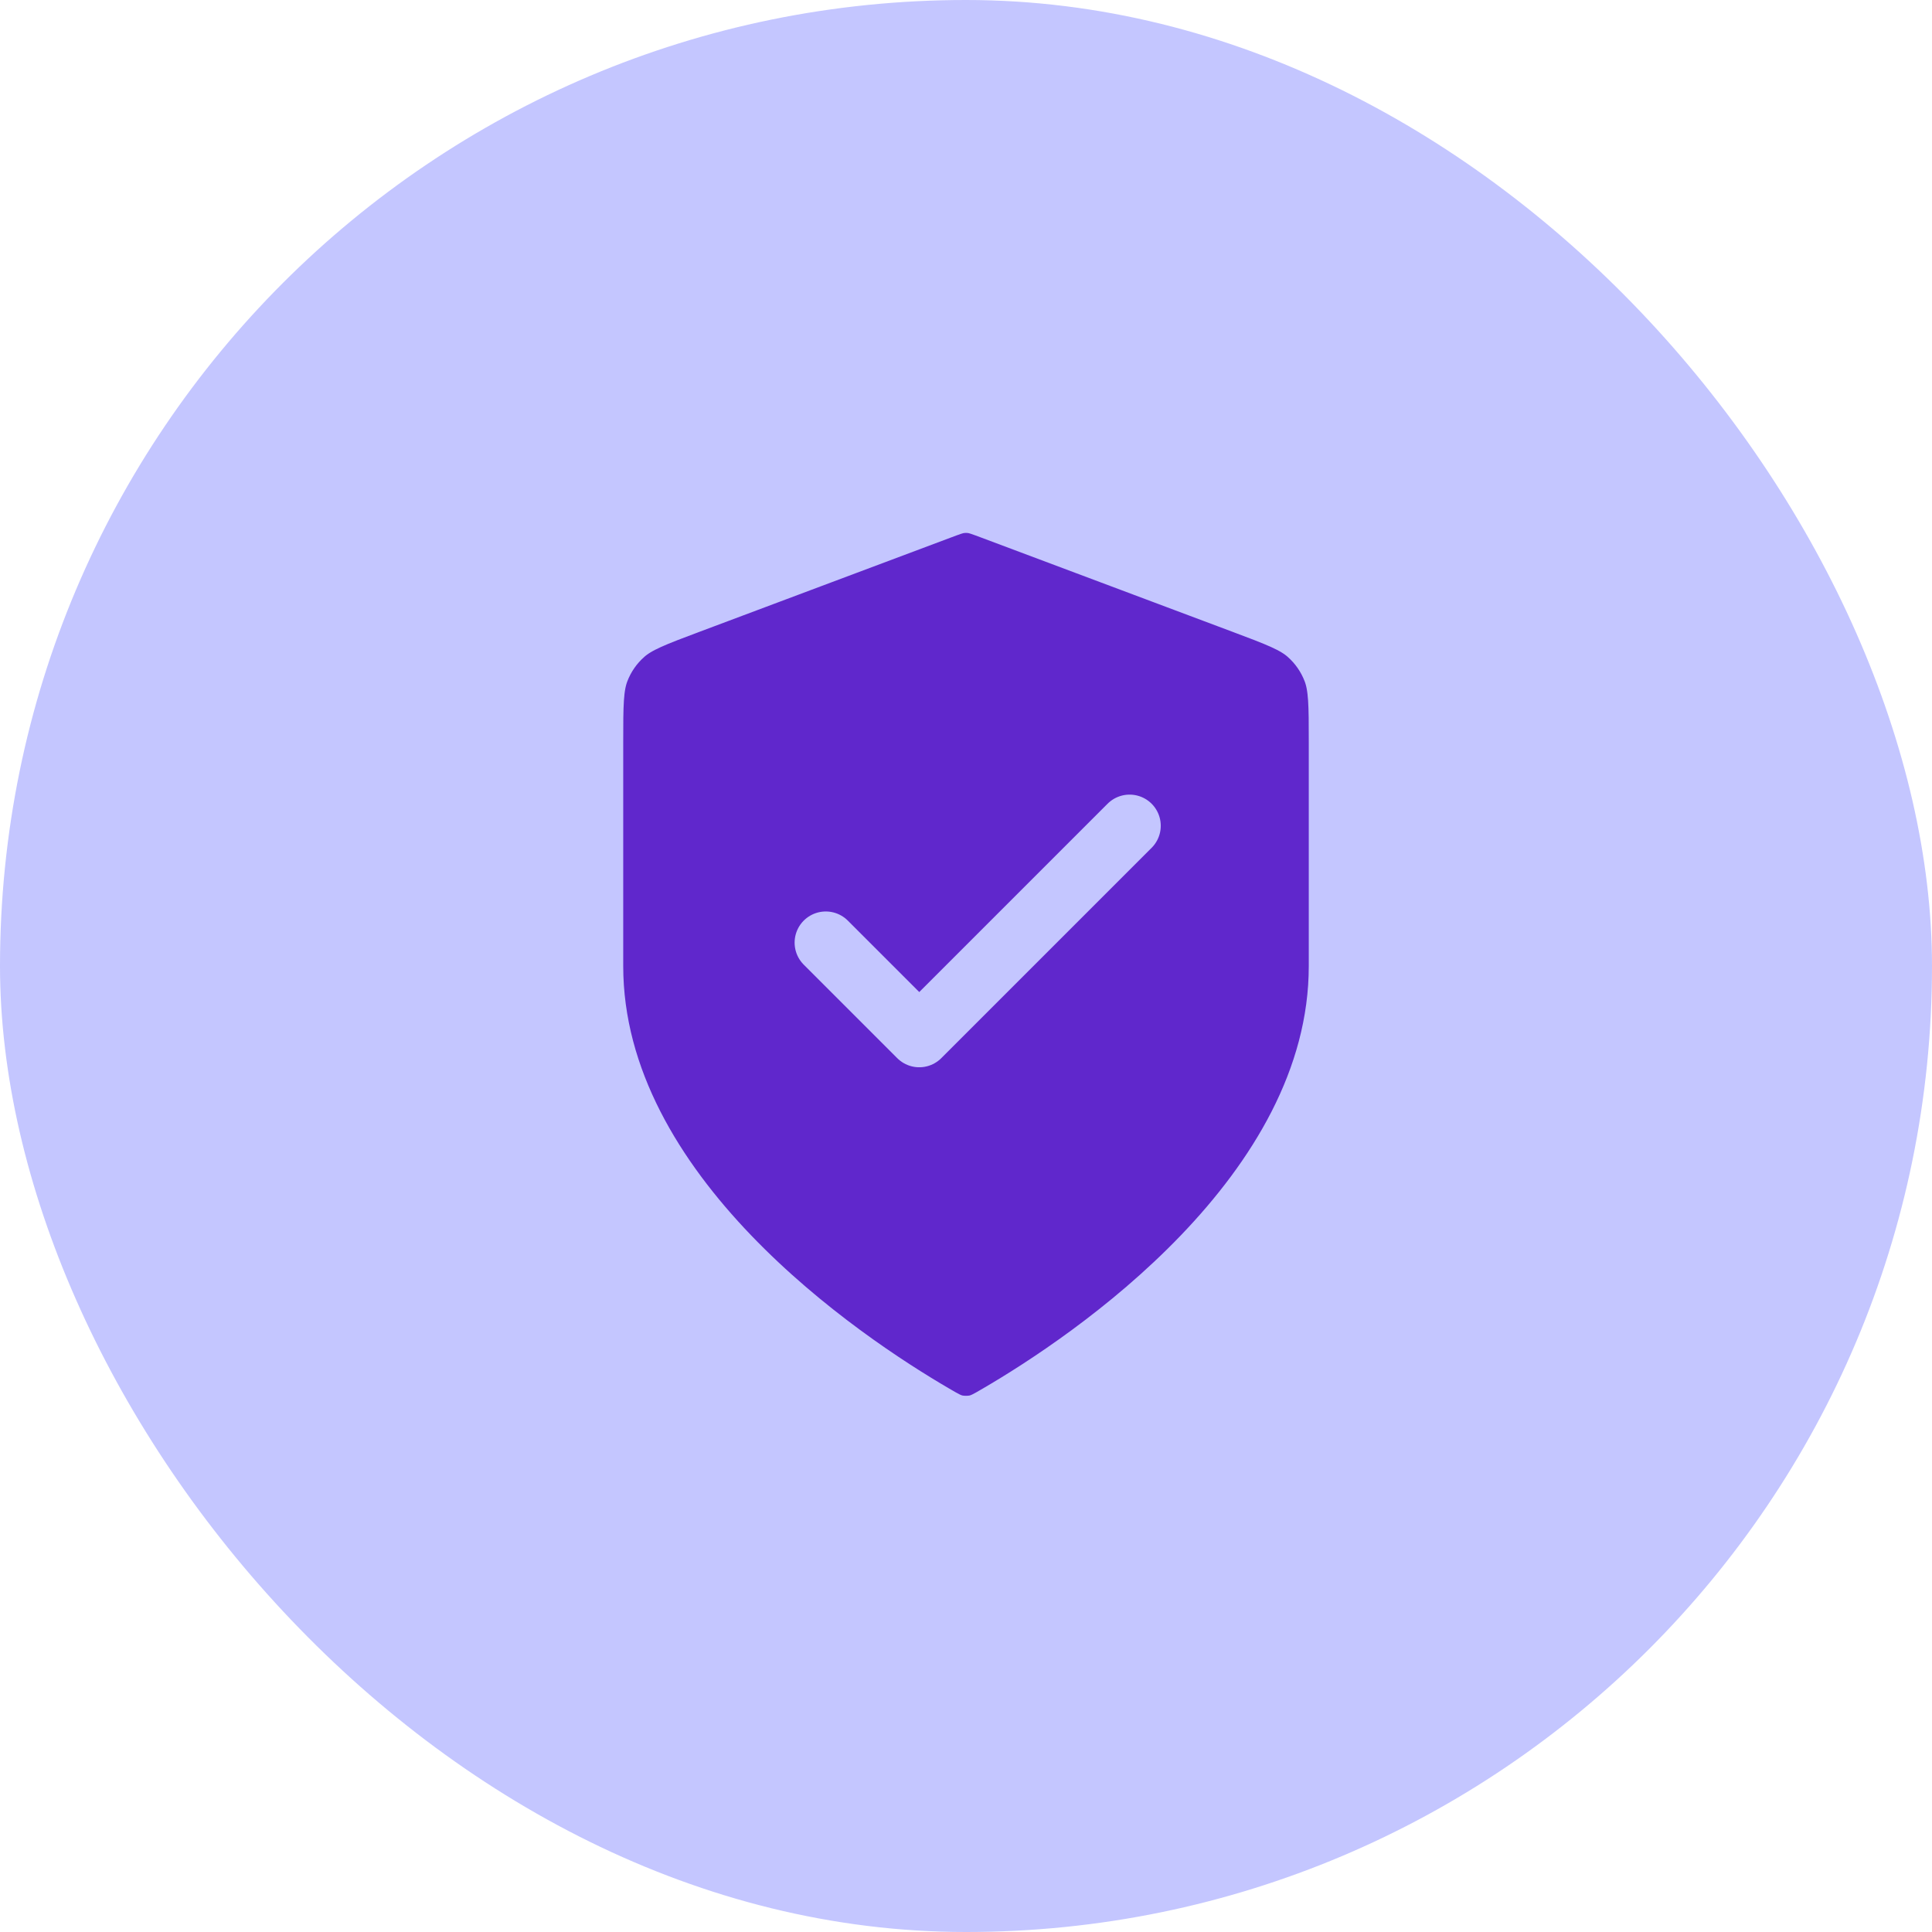 <svg width="62" height="62" viewBox="0 0 62 62" fill="none" xmlns="http://www.w3.org/2000/svg">
<rect width="62" height="62" rx="31" fill="#C4C6FF"/>
<path d="M29.953 45.422C30.285 45.616 30.451 45.713 30.686 45.763C30.867 45.802 31.133 45.802 31.314 45.763C31.549 45.713 31.715 45.616 32.047 45.422C34.969 43.718 43 38.363 43 31V23.826C43 22.627 43 22.027 42.804 21.512C42.631 21.057 42.349 20.65 41.983 20.328C41.57 19.964 41.008 19.753 39.885 19.332L31.843 16.316C31.531 16.199 31.375 16.141 31.215 16.117C31.072 16.097 30.928 16.097 30.785 16.117C30.625 16.141 30.469 16.199 30.157 16.316L22.115 19.332C20.992 19.753 20.43 19.964 20.017 20.328C19.651 20.65 19.369 21.057 19.196 21.512C19 22.027 19 22.627 19 23.826V31C19 38.363 27.031 43.718 29.953 45.422Z" fill="#6027CC"/>
<path d="M26.5 30.25L29.5 33.25L36.25 26.5M43 31C43 38.363 34.969 43.718 32.047 45.422C31.715 45.616 31.549 45.713 31.314 45.763C31.133 45.802 30.867 45.802 30.686 45.763C30.451 45.713 30.285 45.616 29.953 45.422C27.031 43.718 19 38.363 19 31V23.826C19 22.627 19 22.027 19.196 21.512C19.369 21.057 19.651 20.65 20.017 20.328C20.43 19.964 20.992 19.753 22.115 19.332L30.157 16.316C30.469 16.199 30.625 16.141 30.785 16.117C30.928 16.097 31.072 16.097 31.215 16.117C31.375 16.141 31.531 16.199 31.843 16.316L39.885 19.332C41.008 19.753 41.57 19.964 41.983 20.328C42.349 20.65 42.631 21.057 42.804 21.512C43 22.027 43 22.627 43 23.826V31Z" stroke="#C4C6FF" stroke-width="2" stroke-linecap="round" stroke-linejoin="round"/>
</svg>
